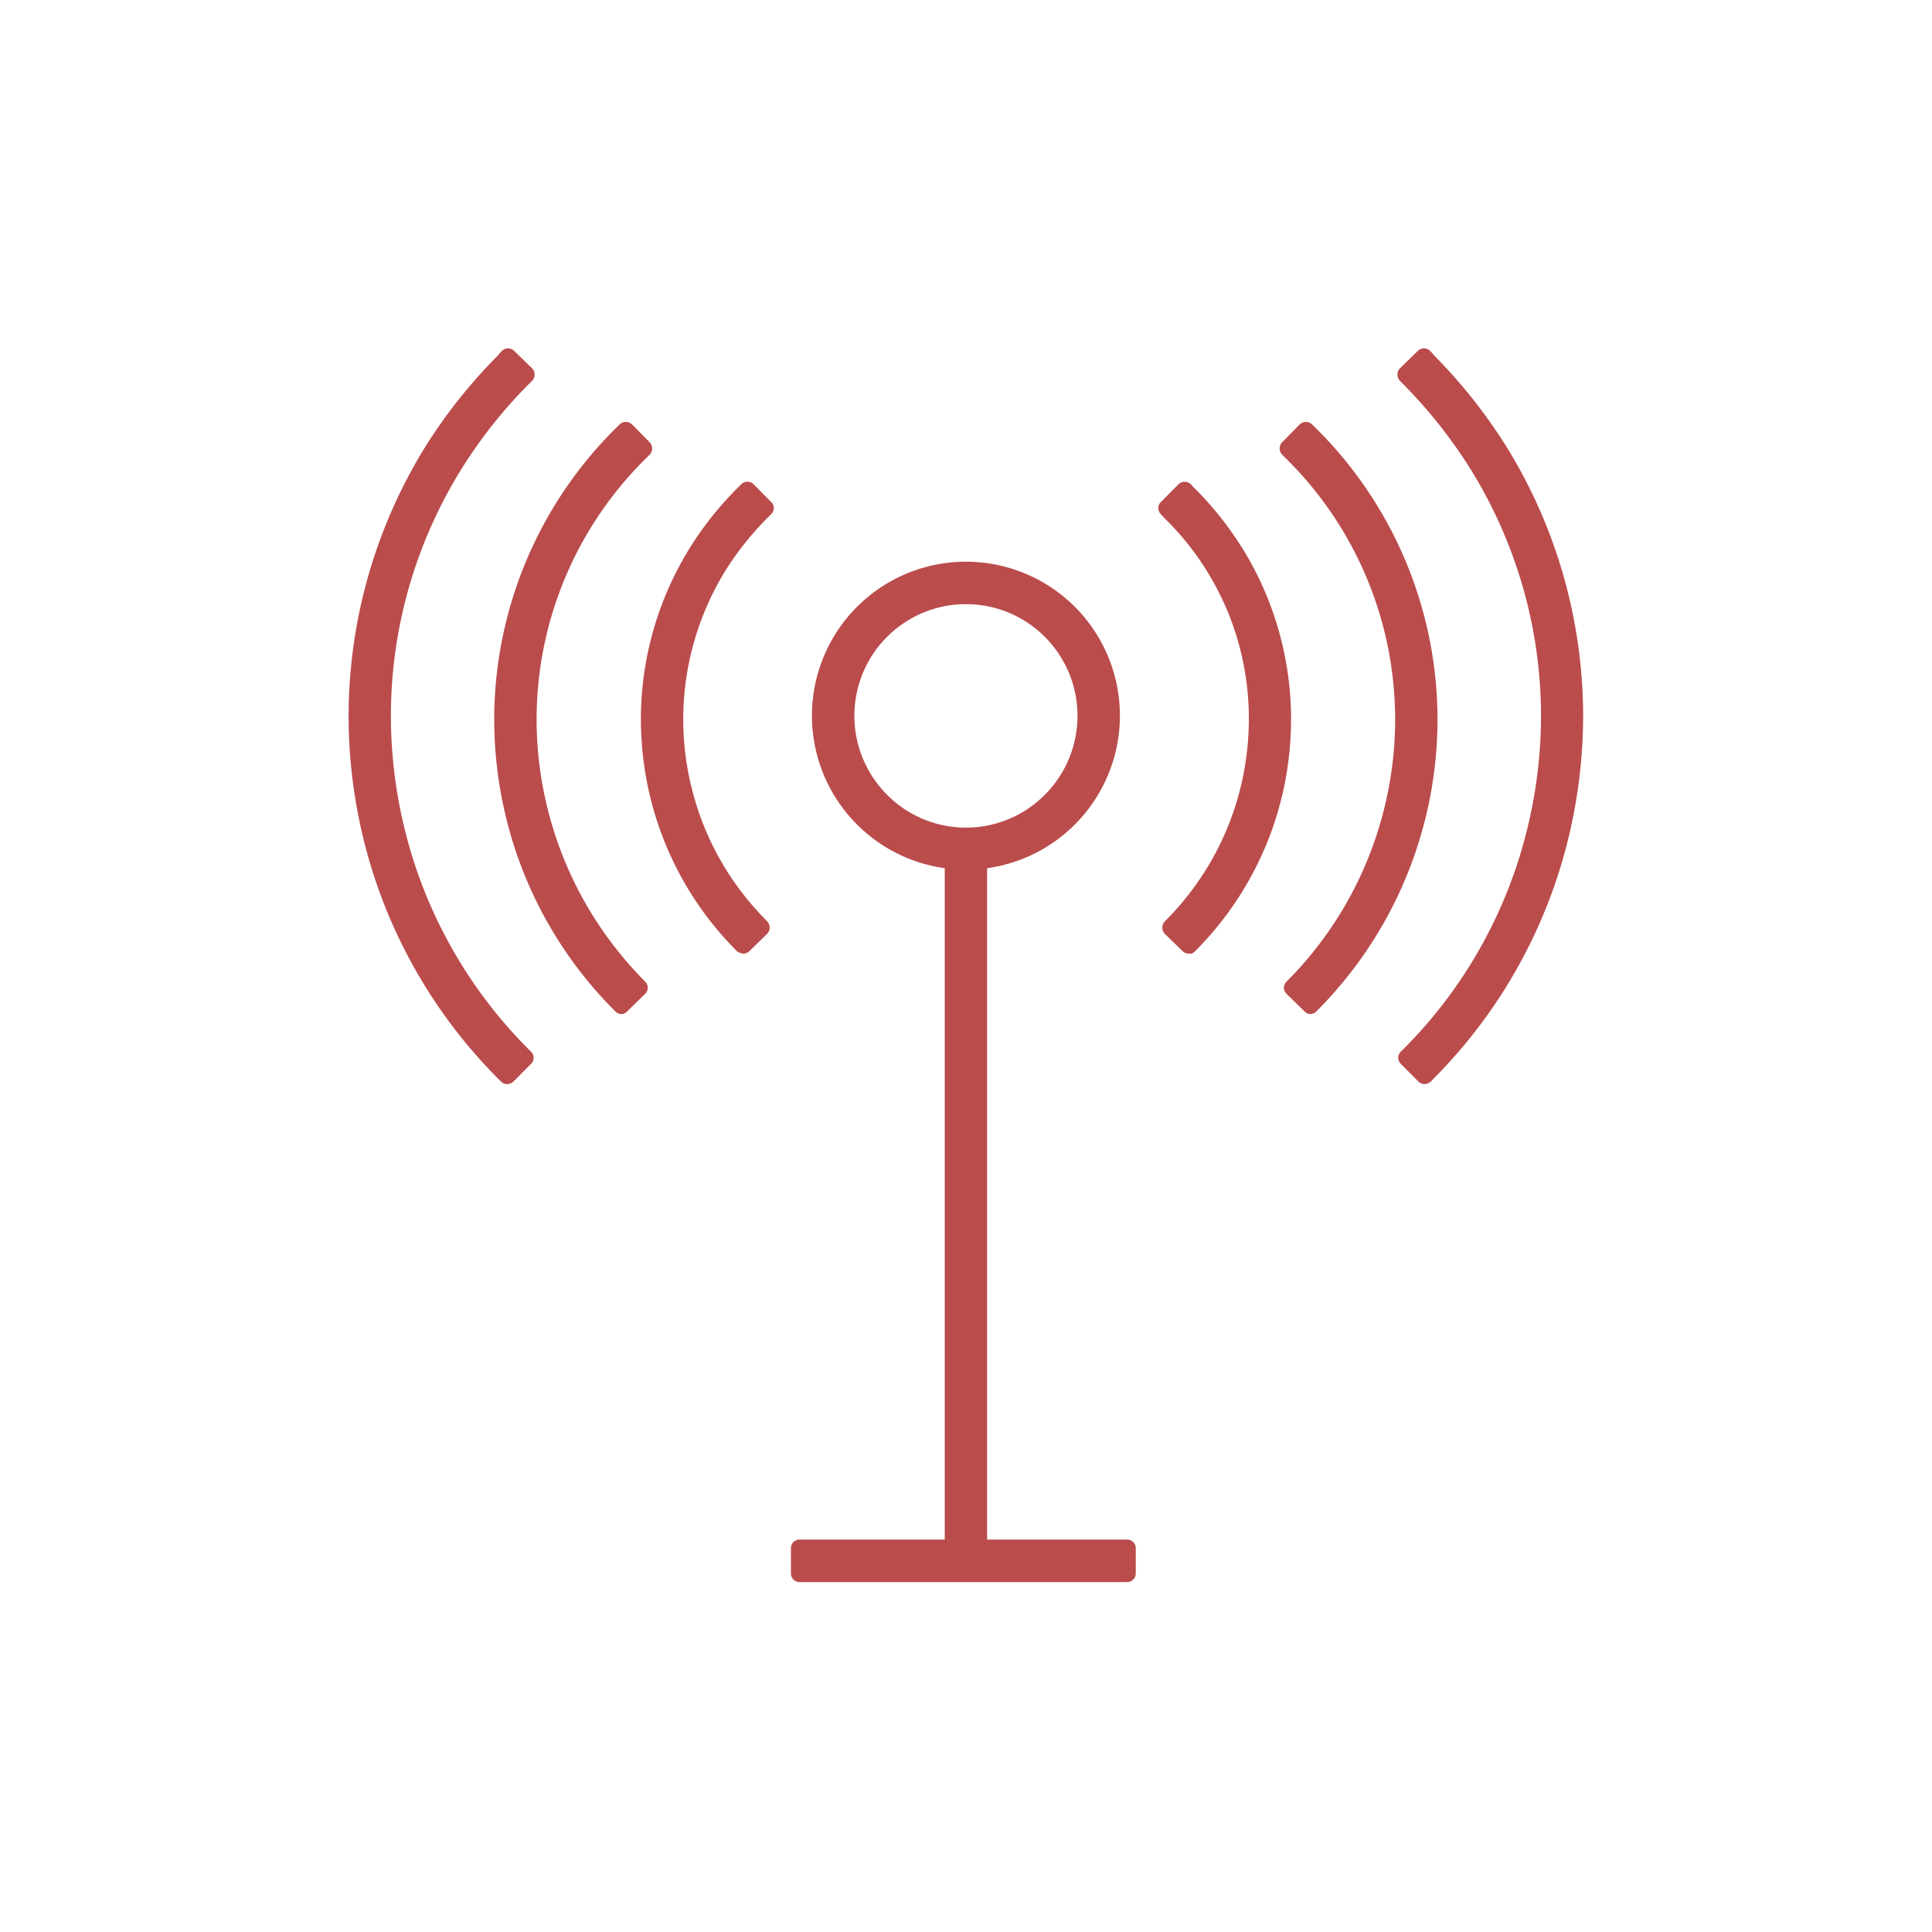 <svg xmlns="http://www.w3.org/2000/svg" width="40" height="40" viewBox="0 0 40 40">
  <defs>
    <style>
      .cls-1 {
        fill: #bb4c4c;
        fill-rule: evenodd;
      }
    </style>
  </defs>
  <path id="シェイプ_6" data-name="シェイプ 6" class="cls-1" d="M330.837,1699.42h-2.9v-13.9a3.188,3.188,0,1,0-.877,0v13.9h-3.006a0.179,0.179,0,0,0-.179.18v0.52a0.179,0.179,0,0,0,.179.18h6.782a0.179,0.179,0,0,0,.179-0.18v-0.52A0.179,0.179,0,0,0,330.837,1699.42ZM325.866,1684a2.313,2.313,0,0,1,0-3.27,2.309,2.309,0,0,1,3.942,1.63,2.312,2.312,0,0,1-.676,1.64A2.3,2.3,0,0,1,325.866,1684Zm7.332-5.14a6.842,6.842,0,0,0-.989-1.23h0l-0.054-.06a0.192,0.192,0,0,0-.127-0.05,0.174,0.174,0,0,0-.127.05l-0.367.37a0.175,0.175,0,0,0,0,.25l0.062,0.07a5.789,5.789,0,0,1,1.76,4.17,5.994,5.994,0,0,1-.153,1.34,5.879,5.879,0,0,1-1.527,2.79l-0.059.06a0.188,0.188,0,0,0,0,.26l0.37,0.36a0.19,0.19,0,0,0,.126.05h0.022a0.111,0.111,0,0,0,.058-0.01,0.435,0.435,0,0,0,.07-0.06l0.038-.04a6.773,6.773,0,0,0,1.755-3.21,6.9,6.9,0,0,0,.174-1.54A6.72,6.72,0,0,0,333.2,1678.86Zm4.064,3.58a8.491,8.491,0,0,0-2.538-6.05l-0.06-.06a0.192,0.192,0,0,0-.126-0.05h0a0.194,0.194,0,0,0-.127.05l-0.364.37a0.186,0.186,0,0,0,0,.26l0.06,0.06a7.591,7.591,0,0,1,2.081,7.14,7.669,7.669,0,0,1-1.994,3.65h0l-0.059.06a0.174,0.174,0,0,0,0,.25l0.369,0.36a0.166,0.166,0,0,0,.126.06,0.17,0.17,0,0,0,.128-0.06l0.06-.06A8.55,8.55,0,0,0,337.262,1682.44Zm1.4-5.69a10.853,10.853,0,0,0-1.494-1.87c0-.01,0-0.01,0-0.01l-0.059-.06a0.18,0.18,0,0,0-.254,0l-0.37.36a0.188,0.188,0,0,0,0,.26l0.058,0.06h0a10.122,10.122,0,0,1,1.379,1.73,9.7,9.7,0,0,1,1.483,5.14,9.846,9.846,0,0,1-.253,2.21,9.7,9.7,0,0,1-2.59,4.69l-0.061.06a0.176,0.176,0,0,0,0,.25l0.368,0.37a0.194,0.194,0,0,0,.126.05,0.25,0.25,0,0,0,.128-0.05l0.055-.06h0a10.592,10.592,0,0,0,2.824-5.11,10.746,10.746,0,0,0,.275-2.41A10.615,10.615,0,0,0,338.663,1676.75Zm-15.561.82a0.18,0.18,0,0,0-.254,0l-0.059.06a6.88,6.88,0,0,0-.988,1.23,6.721,6.721,0,0,0-1.031,3.57,6.9,6.9,0,0,0,.175,1.54,6.766,6.766,0,0,0,1.756,3.21l0.059,0.06a0.287,0.287,0,0,0,.128.05,0.194,0.194,0,0,0,.126-0.05l0.369-.36a0.2,0.2,0,0,0,.054-0.13,0.192,0.192,0,0,0-.052-0.13l-0.058-.06a5.862,5.862,0,0,1-1.527-2.79,5.866,5.866,0,0,1,.745-4.45,6.321,6.321,0,0,1,.862-1.07l0.061-.06a0.173,0.173,0,0,0,0-.25Zm-2.3,10.24a7.686,7.686,0,0,1-1.994-3.65,7.589,7.589,0,0,1,2.082-7.14l0.06-.06a0.187,0.187,0,0,0,0-.26l-0.365-.37a0.192,0.192,0,0,0-.127-0.05h0a0.194,0.194,0,0,0-.127.05l-0.06.06a8.495,8.495,0,0,0-2.538,6.05,8.6,8.6,0,0,0,.219,1.92,8.5,8.5,0,0,0,2.224,4.06l0.06,0.06a0.164,0.164,0,0,0,.254,0l0.369-.36a0.174,0.174,0,0,0,0-.25Zm-2.366,1.45a9.713,9.713,0,0,1-2.59-4.69,9.837,9.837,0,0,1-.252-2.21,9.689,9.689,0,0,1,1.483-5.14,10.026,10.026,0,0,1,1.379-1.73l0.061-.06a0.187,0.187,0,0,0,0-.26l-0.37-.36a0.18,0.18,0,0,0-.254,0l-0.059.06s0,0,0,.01a10.859,10.859,0,0,0-1.5,1.87,10.623,10.623,0,0,0-1.616,5.61,10.745,10.745,0,0,0,.274,2.41,10.6,10.6,0,0,0,2.824,5.11l0.059,0.06a0.186,0.186,0,0,0,.254,0l0.368-.37a0.175,0.175,0,0,0,0-.25Z" transform="translate(-307.5 -1667.545)"/>
</svg>
